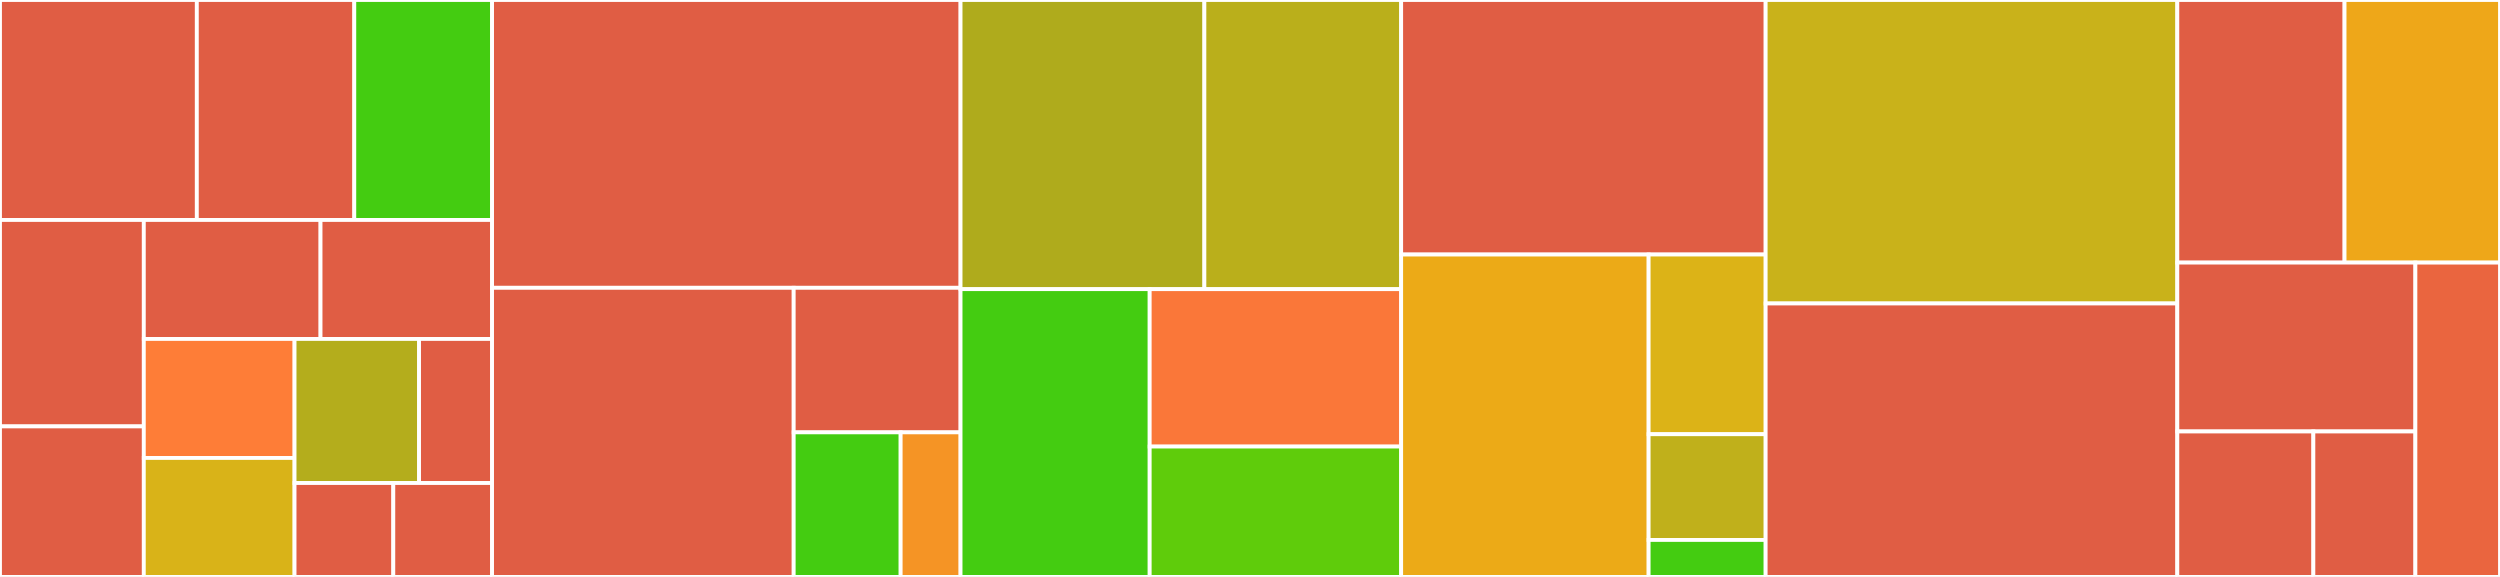 <svg baseProfile="full" width="650" height="150" viewBox="0 0 650 150" version="1.1"
xmlns="http://www.w3.org/2000/svg" xmlns:ev="http://www.w3.org/2001/xml-events"
xmlns:xlink="http://www.w3.org/1999/xlink">

<rect x="0" y="0" width="650" height="150" fill="#333333" stroke="none"/>

<style>rect.s{mask:url(#mask);}</style>
<defs>
  <pattern id="white" width="4" height="4" patternUnits="userSpaceOnUse" patternTransform="rotate(45)">
    <rect width="2" height="2" transform="translate(0,0)" fill="white"></rect>
  </pattern>
  <mask id="mask">
    <rect x="0" y="0" width="100%" height="100%" fill="url(#white)"></rect>
  </mask>
</defs>

<rect x="0" y="0" width="51.175" height="57.19" fill="#e05d44" stroke="white" stroke-width="1" class=" tooltipped" data-content="commands/tail.py"><title>commands/tail.py</title></rect>
<rect x="51.175" y="0" width="40.94" height="57.19" fill="#e05d44" stroke="white" stroke-width="1" class=" tooltipped" data-content="commands/trigger.py"><title>commands/trigger.py</title></rect>
<rect x="92.115" y="0" width="35.822" height="57.19" fill="#4c1" stroke="white" stroke-width="1" class=" tooltipped" data-content="commands/check.py"><title>commands/check.py</title></rect>
<rect x="0" y="57.19" width="37.39" height="53.674" fill="#e05d44" stroke="white" stroke-width="1" class=" tooltipped" data-content="commands/collectd.py"><title>commands/collectd.py</title></rect>
<rect x="0" y="110.863" width="37.39" height="39.137" fill="#e05d44" stroke="white" stroke-width="1" class=" tooltipped" data-content="commands/__init__.py"><title>commands/__init__.py</title></rect>
<rect x="37.39" y="57.19" width="45.949" height="30.937" fill="#e05d44" stroke="white" stroke-width="1" class=" tooltipped" data-content="commands/hub.py"><title>commands/hub.py</title></rect>
<rect x="83.339" y="57.19" width="44.598" height="30.937" fill="#e05d44" stroke="white" stroke-width="1" class=" tooltipped" data-content="commands/replay.py"><title>commands/replay.py</title></rect>
<rect x="37.39" y="88.126" width="39.192" height="30.937" fill="#fe7d37" stroke="white" stroke-width="1" class=" tooltipped" data-content="commands/relay.py"><title>commands/relay.py</title></rect>
<rect x="37.39" y="119.063" width="39.192" height="30.937" fill="#d9b318" stroke="white" stroke-width="1" class=" tooltipped" data-content="commands/config.py"><title>commands/config.py</title></rect>
<rect x="76.582" y="88.126" width="32.376" height="37.45" fill="#b4ad1c" stroke="white" stroke-width="1" class=" tooltipped" data-content="commands/logger.py"><title>commands/logger.py</title></rect>
<rect x="108.958" y="88.126" width="18.979" height="37.45" fill="#e05d44" stroke="white" stroke-width="1" class=" tooltipped" data-content="commands/announce.py"><title>commands/announce.py</title></rect>
<rect x="76.582" y="125.576" width="25.678" height="24.424" fill="#e05d44" stroke="white" stroke-width="1" class=" tooltipped" data-content="commands/ircbot.py"><title>commands/ircbot.py</title></rect>
<rect x="102.26" y="125.576" width="25.678" height="24.424" fill="#e05d44" stroke="white" stroke-width="1" class=" tooltipped" data-content="commands/gateway.py"><title>commands/gateway.py</title></rect>
<rect x="127.937" y="0" width="121.805" height="74.828" fill="#e05d44" stroke="white" stroke-width="1" class=" tooltipped" data-content="consumers/ircbot.py"><title>consumers/ircbot.py</title></rect>
<rect x="127.937" y="74.828" width="78.423" height="75.172" fill="#e05d44" stroke="white" stroke-width="1" class=" tooltipped" data-content="consumers/__init__.py"><title>consumers/__init__.py</title></rect>
<rect x="206.36" y="74.828" width="43.383" height="37.586" fill="#e05d44" stroke="white" stroke-width="1" class=" tooltipped" data-content="consumers/gateway.py"><title>consumers/gateway.py</title></rect>
<rect x="206.36" y="112.414" width="27.809" height="37.586" fill="#4c1" stroke="white" stroke-width="1" class=" tooltipped" data-content="consumers/relay.py"><title>consumers/relay.py</title></rect>
<rect x="234.169" y="112.414" width="15.573" height="37.586" fill="#f59425" stroke="white" stroke-width="1" class=" tooltipped" data-content="consumers/dummy.py"><title>consumers/dummy.py</title></rect>
<rect x="249.743" y="0" width="63.396" height="75.182" fill="#afab1c" stroke="white" stroke-width="1" class=" tooltipped" data-content="crypto/x509.py"><title>crypto/x509.py</title></rect>
<rect x="313.139" y="0" width="51.162" height="75.182" fill="#baaf1b" stroke="white" stroke-width="1" class=" tooltipped" data-content="crypto/gpg.py"><title>crypto/gpg.py</title></rect>
<rect x="249.743" y="75.182" width="49.176" height="74.818" fill="#4c1" stroke="white" stroke-width="1" class=" tooltipped" data-content="crypto/x509_ng.py"><title>crypto/x509_ng.py</title></rect>
<rect x="298.919" y="75.182" width="65.382" height="40.926" fill="#fa7739" stroke="white" stroke-width="1" class=" tooltipped" data-content="crypto/__init__.py"><title>crypto/__init__.py</title></rect>
<rect x="298.919" y="116.108" width="65.382" height="33.892" fill="#5fcc0b" stroke="white" stroke-width="1" class=" tooltipped" data-content="crypto/utils.py"><title>crypto/utils.py</title></rect>
<rect x="364.301" y="0" width="94.768" height="66.176" fill="#e05d44" stroke="white" stroke-width="1" class=" tooltipped" data-content="meta/base.py"><title>meta/base.py</title></rect>
<rect x="364.301" y="66.176" width="64.343" height="83.824" fill="#ecaa17" stroke="white" stroke-width="1" class=" tooltipped" data-content="meta/__init__.py"><title>meta/__init__.py</title></rect>
<rect x="428.644" y="66.176" width="30.426" height="46.721" fill="#dcb317" stroke="white" stroke-width="1" class=" tooltipped" data-content="meta/logger.py"><title>meta/logger.py</title></rect>
<rect x="428.644" y="112.898" width="30.426" height="27.483" fill="#c0b01b" stroke="white" stroke-width="1" class=" tooltipped" data-content="meta/announce.py"><title>meta/announce.py</title></rect>
<rect x="428.644" y="140.381" width="30.426" height="9.619" fill="#4c1" stroke="white" stroke-width="1" class=" tooltipped" data-content="meta/default.py"><title>meta/default.py</title></rect>
<rect x="459.069" y="0" width="107.033" height="78.906" fill="#c9b21a" stroke="white" stroke-width="1" class=" tooltipped" data-content="config.py"><title>config.py</title></rect>
<rect x="459.069" y="78.906" width="107.033" height="71.094" fill="#e05d44" stroke="white" stroke-width="1" class=" tooltipped" data-content="core.py"><title>core.py</title></rect>
<rect x="566.102" y="0" width="43.48" height="68.272" fill="#e05d44" stroke="white" stroke-width="1" class=" tooltipped" data-content="replay/__init__.py"><title>replay/__init__.py</title></rect>
<rect x="609.582" y="0" width="40.418" height="68.272" fill="#eea719" stroke="white" stroke-width="1" class=" tooltipped" data-content="replay/sqlstore.py"><title>replay/sqlstore.py</title></rect>
<rect x="566.102" y="68.272" width="61.9" height="43.903" fill="#e05d44" stroke="white" stroke-width="1" class=" tooltipped" data-content="utils.py"><title>utils.py</title></rect>
<rect x="566.102" y="112.176" width="35.372" height="37.824" fill="#e05d44" stroke="white" stroke-width="1" class=" tooltipped" data-content="encoding/__init__.py"><title>encoding/__init__.py</title></rect>
<rect x="601.474" y="112.176" width="26.529" height="37.824" fill="#e05d44" stroke="white" stroke-width="1" class=" tooltipped" data-content="encoding/sqla.py"><title>encoding/sqla.py</title></rect>
<rect x="628.002" y="68.272" width="21.998" height="81.728" fill="#ea653f" stroke="white" stroke-width="1" class=" tooltipped" data-content="__init__.py"><title>__init__.py</title></rect>
</svg>